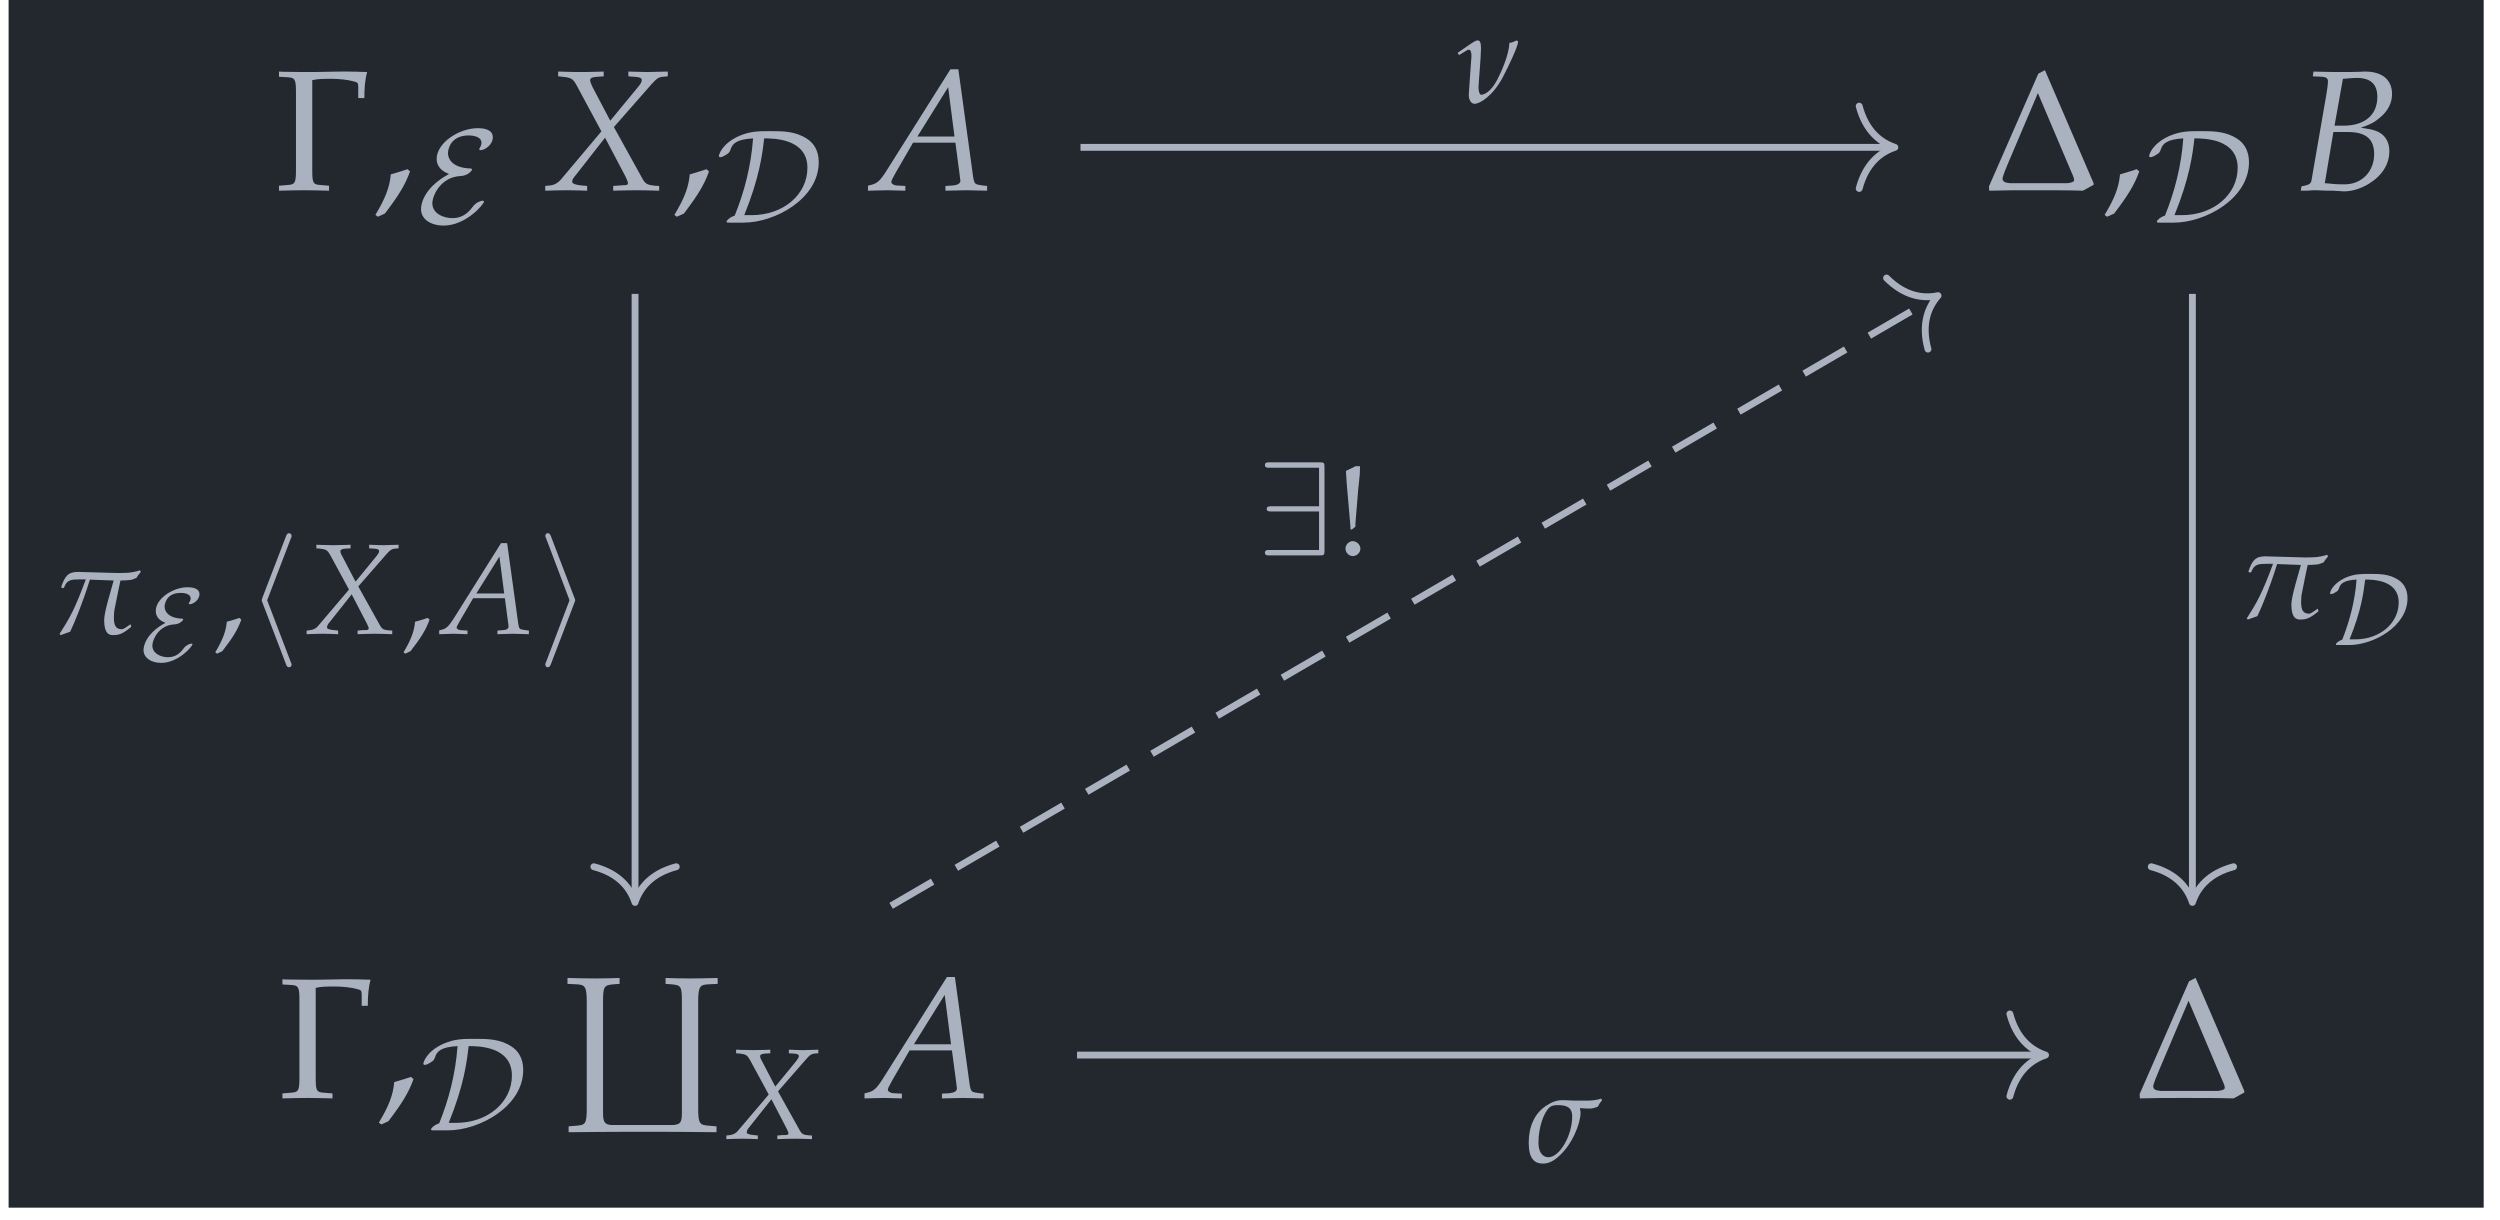 <?xml version="1.0" encoding="UTF-8"?>
<svg xmlns="http://www.w3.org/2000/svg" xmlns:xlink="http://www.w3.org/1999/xlink" width="172.465" height="84.152" viewBox="0 0 172.465 84.152">
<defs>
<g>
<g id="glyph-0-0">
<path d="M 2.562 -7.594 C 2.938 -7.672 3.109 -7.688 3.906 -7.688 C 4.359 -7.688 5.031 -7.625 5.391 -7.516 C 5.688 -7.453 5.734 -7.406 5.734 -7.125 L 5.734 -6.359 L 6.156 -6.359 C 6.156 -7.062 6.203 -7.625 6.344 -8.156 C 5.766 -8.172 5.406 -8.188 4.891 -8.188 C 4.609 -8.188 4.188 -8.188 3.625 -8.172 C 3.062 -8.156 2.625 -8.156 2.359 -8.156 C 1.969 -8.156 1.5 -8.156 0.547 -8.172 L 0.266 -8.188 L 0.266 -7.828 L 0.828 -7.797 C 1.375 -7.766 1.438 -7.672 1.438 -6.734 L 1.438 -1.422 C 1.438 -0.484 1.375 -0.391 0.828 -0.359 L 0.266 -0.312 L 0.266 0.031 C 0.953 0.016 1.375 0 1.984 0 C 2.609 0 3.031 0.016 3.719 0.031 L 3.719 -0.312 L 3.156 -0.359 C 2.609 -0.391 2.562 -0.484 2.562 -1.422 Z M 2.562 -7.594 "/>
</g>
<g id="glyph-0-1">
<path d="M 3.766 -8.047 L 0.359 -0.266 L 0.375 0.031 C 1.453 0 2.25 0 3.375 0 C 4.484 0 5.906 0 6.844 0.031 L 7.578 -0.375 L 7.578 -0.484 L 4.219 -8.281 Z M 3.734 -6.703 L 6 -1.359 C 6.109 -1.109 6.234 -0.859 6.234 -0.703 C 6.234 -0.578 6.047 -0.516 5.75 -0.484 L 1.828 -0.484 C 1.438 -0.516 1.297 -0.609 1.297 -0.797 C 1.297 -0.953 1.547 -1.562 1.703 -1.922 Z M 3.734 -6.703 "/>
</g>
<g id="glyph-0-2">
<path d="M 0.109 1.047 L 0.109 1.453 C 0.797 1.438 3.922 1.422 4.547 1.422 L 6.25 1.422 C 6.891 1.422 9.609 1.438 10.312 1.453 L 10.312 1.047 L 9.75 1 C 9.156 0.953 9.047 0.859 9.047 -0.188 L 9.047 -7.547 C 9.047 -8.594 9.172 -8.719 9.734 -8.75 L 10.391 -8.781 L 10.391 -9.188 C 9.594 -9.172 9.219 -9.156 8.453 -9.156 C 7.766 -9.156 7.406 -9.172 6.797 -9.188 L 6.797 -8.781 L 7.234 -8.75 C 7.875 -8.688 7.922 -8.594 7.922 -7.547 L 7.922 0.125 C 7.922 0.797 7.797 0.906 7.359 0.953 L 3.031 0.953 C 2.625 0.906 2.484 0.797 2.484 0.125 L 2.484 -7.547 C 2.484 -8.594 2.547 -8.688 3.188 -8.75 L 3.625 -8.781 L 3.625 -9.188 C 3.016 -9.172 2.656 -9.156 1.969 -9.156 C 1.203 -9.156 0.828 -9.172 0.031 -9.188 L 0.031 -8.781 L 0.688 -8.75 C 1.234 -8.719 1.359 -8.594 1.359 -7.547 L 1.359 -0.188 C 1.359 0.859 1.266 0.953 0.672 1 Z M 0.109 1.047 "/>
</g>
<g id="glyph-1-0">
<path d="M 2.406 -1.453 C 2.094 -1.344 1.875 -1.281 1.25 -1.094 C 1.172 -0.203 0.875 0.562 0.188 1.703 L 0.359 1.828 L 0.844 1.609 C 1.797 0.359 2.25 -0.375 2.578 -1.297 Z M 2.406 -1.453 "/>
</g>
<g id="glyph-2-0">
<path d="M 2.203 -3.359 C 0.359 -2.359 0.266 -1.172 0.266 -0.938 C 0.266 -0.234 0.938 0.203 1.828 0.203 C 3.359 0.203 4.609 -1.266 4.609 -1.453 C 4.609 -1.5 4.562 -1.516 4.516 -1.516 C 4.406 -1.516 4.047 -1.391 3.844 -1.109 C 3.641 -0.844 3.25 -0.312 2.438 -0.312 C 1.781 -0.312 1.047 -0.641 1.047 -1.344 C 1.047 -1.797 1.562 -3.156 3.031 -3.219 C 3.453 -3.234 3.781 -3.562 3.781 -3.656 C 3.781 -3.719 3.734 -3.734 3.688 -3.734 C 2.391 -3.781 2.125 -4.422 2.125 -4.797 C 2.125 -5 2.266 -6.016 3.562 -6.016 C 3.734 -6.016 4.438 -5.984 4.438 -5.5 C 4.438 -5.359 4.359 -5.219 4.328 -5.172 C 4.312 -5.141 4.281 -5.094 4.281 -5.062 C 4.281 -5 4.344 -5 4.375 -5 C 4.656 -5 5.219 -5.359 5.219 -5.891 C 5.219 -6.438 4.594 -6.516 4.172 -6.516 C 2.906 -6.516 1.344 -5.516 1.344 -4.391 C 1.344 -3.844 1.75 -3.516 2.203 -3.359 Z M 2.203 -3.359 "/>
</g>
<g id="glyph-2-1">
<path d="M 1.891 0 C 4.047 0 7.078 -1.641 7.078 -4.172 C 7.078 -5 6.703 -5.516 6.25 -5.797 C 5.453 -6.312 4.594 -6.312 3.719 -6.312 C 2.922 -6.312 2.375 -6.312 1.594 -5.984 C 0.375 -5.438 0.188 -4.672 0.188 -4.594 C 0.188 -4.547 0.234 -4.516 0.281 -4.516 C 0.438 -4.516 0.641 -4.656 0.719 -4.703 C 0.922 -4.828 0.938 -4.891 1 -5.062 C 1.125 -5.438 1.391 -5.75 2.547 -5.812 C 2.406 -3.875 1.938 -2.109 1.281 -0.484 C 0.938 -0.375 0.719 -0.156 0.719 -0.062 C 0.719 -0.016 0.734 0 0.938 0 Z M 1.938 -0.516 C 2.984 -3.094 3.188 -4.703 3.312 -5.812 C 3.938 -5.812 6.297 -5.812 6.297 -3.781 C 6.297 -1.969 4.672 -0.516 2.438 -0.516 Z M 1.938 -0.516 "/>
</g>
<g id="glyph-2-2">
<path d="M 3.031 -6.594 C 3.078 -6.688 3.078 -6.703 3.078 -6.75 C 3.078 -6.859 3 -6.938 2.891 -6.938 C 2.812 -6.938 2.75 -6.891 2.688 -6.719 L 1.062 -2.484 C 1.047 -2.422 1.016 -2.375 1.016 -2.312 C 1.016 -2.281 1.016 -2.266 1.062 -2.156 L 2.688 2.094 C 2.719 2.188 2.766 2.312 2.891 2.312 C 3 2.312 3.078 2.234 3.078 2.125 C 3.078 2.094 3.078 2.078 3.031 1.984 L 1.391 -2.312 Z M 3.031 -6.594 "/>
</g>
<g id="glyph-2-3">
<path d="M 2.531 -2.156 C 2.578 -2.266 2.578 -2.281 2.578 -2.312 C 2.578 -2.344 2.578 -2.359 2.531 -2.469 L 0.906 -6.719 C 0.844 -6.875 0.797 -6.938 0.688 -6.938 C 0.594 -6.938 0.516 -6.859 0.516 -6.75 C 0.516 -6.719 0.516 -6.703 0.562 -6.609 L 2.188 -2.312 L 0.562 1.969 C 0.516 2.062 0.516 2.078 0.516 2.125 C 0.516 2.234 0.594 2.312 0.688 2.312 C 0.812 2.312 0.844 2.219 0.891 2.125 Z M 2.531 -2.156 "/>
</g>
<g id="glyph-2-4">
<path d="M 4.625 -6.094 C 4.625 -6.391 4.594 -6.422 4.297 -6.422 L 0.828 -6.422 C 0.672 -6.422 0.516 -6.422 0.516 -6.234 C 0.516 -6.047 0.672 -6.047 0.828 -6.047 L 4.25 -6.047 L 4.25 -3.391 L 0.969 -3.391 C 0.812 -3.391 0.641 -3.391 0.641 -3.203 C 0.641 -3.031 0.812 -3.031 0.969 -3.031 L 4.25 -3.031 L 4.25 -0.375 L 0.828 -0.375 C 0.672 -0.375 0.516 -0.375 0.516 -0.188 C 0.516 0 0.672 0 0.828 0 L 4.297 0 C 4.594 0 4.625 -0.031 4.625 -0.328 Z M 4.625 -6.094 "/>
</g>
<g id="glyph-3-0">
<path d="M 4.922 -0.297 L 4.922 0.031 C 5.484 0.016 6.016 0 6.516 0 C 6.984 0 7.516 0.016 8.094 0.031 L 8.094 -0.297 L 7.797 -0.312 C 7.312 -0.359 7.156 -0.438 6.984 -0.719 L 4.969 -4.359 L 7.578 -7.328 C 7.938 -7.719 8.047 -7.797 8.344 -7.828 L 8.688 -7.859 L 8.688 -8.188 L 7.328 -8.156 C 7.188 -8.156 7.031 -8.156 5.969 -8.188 L 5.969 -7.859 L 6.359 -7.828 C 6.734 -7.812 6.891 -7.75 6.891 -7.609 C 6.891 -7.469 6.844 -7.375 6.625 -7.109 L 4.719 -4.797 L 3.484 -7.141 C 3.391 -7.359 3.328 -7.5 3.328 -7.594 C 3.328 -7.734 3.484 -7.812 3.828 -7.828 L 4.266 -7.859 L 4.266 -8.188 L 3.719 -8.172 C 3.234 -8.156 2.891 -8.156 2.703 -8.156 C 2.5 -8.156 2.141 -8.156 1.656 -8.172 L 1.125 -8.188 L 1.125 -7.859 L 1.438 -7.828 C 2.016 -7.766 2.156 -7.688 2.391 -7.25 L 4.109 -4.062 L 1.297 -0.719 C 1.125 -0.516 0.859 -0.359 0.562 -0.328 L 0.234 -0.297 L 0.234 0.031 C 0.812 0.016 1.297 0 1.719 0 C 2.141 0 2.609 0.016 3.125 0.031 L 3.125 -0.297 L 2.75 -0.328 C 2.297 -0.375 2.094 -0.453 2.094 -0.594 C 2.094 -0.688 2.141 -0.797 2.219 -0.891 L 4.359 -3.625 L 5.766 -0.953 C 5.875 -0.734 5.938 -0.578 5.938 -0.469 C 5.938 -0.375 5.859 -0.344 5.562 -0.344 L 5.375 -0.328 Z M 4.922 -0.297 "/>
</g>
<g id="glyph-3-1">
<path d="M 5.469 -8.344 L 1.047 -1.328 C 0.625 -0.656 0.406 -0.469 0.016 -0.375 L -0.219 -0.312 L -0.219 0.031 C 0.859 0 0.859 0 1.094 0 C 1.328 0 1.344 0 2.359 0.031 L 2.359 -0.297 L 1.75 -0.328 C 1.562 -0.344 1.391 -0.453 1.391 -0.562 C 1.391 -0.656 1.469 -0.812 1.688 -1.203 L 2.891 -3.281 L 5.812 -3.281 L 6.109 -1.047 L 6.109 -1.016 C 6.109 -1 6.109 -0.969 6.125 -0.906 C 6.141 -0.812 6.156 -0.703 6.156 -0.656 C 6.156 -0.469 5.969 -0.359 5.641 -0.328 L 5.125 -0.297 L 5.125 0.031 C 6.328 0 6.328 0 6.562 0 C 6.797 0 6.797 0 8 0.031 L 8 -0.297 L 7.703 -0.328 C 7.141 -0.406 7.125 -0.406 7.031 -0.953 L 6.016 -8.344 Z M 5.312 -7.109 L 5.75 -3.703 L 3.188 -3.703 Z M 5.312 -7.109 "/>
</g>
<g id="glyph-3-2">
<path d="M 1.141 -7.859 L 1.781 -7.828 C 2.062 -7.812 2.188 -7.719 2.188 -7.516 C 2.188 -7.344 2.141 -6.969 2.078 -6.609 L 1.047 -0.656 C 1 -0.438 0.859 -0.359 0.359 -0.266 L 0.312 0.031 L 0.75 0.031 C 1.062 0 1.234 0 1.391 0 C 1.516 0 1.828 0.016 2.125 0.031 L 2.562 0.031 L 2.797 0.047 C 3.031 0.062 3.188 0.078 3.281 0.078 C 3.844 0.078 4.406 -0.094 4.969 -0.422 C 5.906 -0.984 6.422 -1.781 6.422 -2.688 C 6.422 -3.188 6.25 -3.578 5.938 -3.844 C 5.625 -4.094 5.281 -4.203 4.453 -4.312 C 5.141 -4.547 5.422 -4.703 5.797 -5.031 C 6.344 -5.484 6.609 -6.047 6.609 -6.641 C 6.609 -7.625 5.922 -8.188 4.75 -8.188 C 4.719 -8.188 4.594 -8.188 4.422 -8.172 L 3.672 -8.156 C 3.531 -8.156 3.109 -8.156 2.969 -8.156 C 2.75 -8.156 2.375 -8.156 1.797 -8.172 L 1.188 -8.188 Z M 2.562 -4.016 L 3.578 -4.016 C 4.797 -4.016 5.375 -3.531 5.375 -2.5 C 5.375 -1.281 4.516 -0.406 3.328 -0.406 C 3.094 -0.406 2.75 -0.406 2.359 -0.453 C 2.297 -0.469 2.156 -0.469 1.969 -0.484 Z M 3.219 -7.688 C 3.344 -7.688 3.375 -7.703 3.625 -7.719 C 3.875 -7.734 4.016 -7.75 4.156 -7.75 C 5.125 -7.75 5.594 -7.328 5.594 -6.438 C 5.594 -5.188 4.719 -4.453 3.25 -4.453 L 2.641 -4.453 Z M 3.219 -7.688 "/>
</g>
<g id="glyph-4-0">
<path d="M 3.688 -0.219 L 3.688 0.031 C 4.125 0.016 4.516 0 4.891 0 C 5.25 0 5.641 0.016 6.078 0.031 L 6.078 -0.219 L 5.844 -0.234 C 5.484 -0.266 5.375 -0.328 5.25 -0.547 L 3.734 -3.266 L 5.688 -5.5 C 5.953 -5.797 6.031 -5.844 6.266 -5.875 L 6.516 -5.891 L 6.516 -6.141 L 5.5 -6.109 C 5.391 -6.109 5.266 -6.109 4.484 -6.141 L 4.484 -5.891 L 4.781 -5.875 C 5.062 -5.859 5.172 -5.812 5.172 -5.703 C 5.172 -5.609 5.125 -5.531 4.969 -5.328 L 3.547 -3.594 L 2.625 -5.359 C 2.531 -5.516 2.5 -5.625 2.5 -5.703 C 2.5 -5.797 2.609 -5.859 2.875 -5.875 L 3.203 -5.891 L 3.203 -6.141 L 2.797 -6.125 C 2.438 -6.125 2.172 -6.109 2.031 -6.109 C 1.875 -6.109 1.609 -6.125 1.25 -6.125 L 0.844 -6.141 L 0.844 -5.891 L 1.078 -5.875 C 1.516 -5.828 1.609 -5.766 1.797 -5.438 L 3.094 -3.047 L 0.969 -0.547 C 0.844 -0.375 0.641 -0.281 0.422 -0.25 L 0.172 -0.219 L 0.172 0.031 C 0.609 0.016 0.969 0 1.281 0 C 1.609 0 1.969 0.016 2.344 0.031 L 2.344 -0.219 L 2.062 -0.25 C 1.719 -0.281 1.578 -0.344 1.578 -0.438 C 1.578 -0.516 1.609 -0.594 1.656 -0.672 L 3.281 -2.719 L 4.328 -0.703 C 4.406 -0.547 4.453 -0.438 4.453 -0.359 C 4.453 -0.281 4.391 -0.25 4.172 -0.25 L 4.031 -0.25 Z M 3.688 -0.219 "/>
</g>
<g id="glyph-4-1">
<path d="M 4.094 -6.25 L 0.797 -1 C 0.469 -0.5 0.312 -0.359 0.016 -0.281 L -0.172 -0.234 L -0.172 0.031 C 0.641 0 0.641 0 0.828 0 C 1 0 1.016 0 1.781 0.031 L 1.781 -0.219 L 1.312 -0.25 C 1.172 -0.25 1.031 -0.344 1.031 -0.422 C 1.031 -0.484 1.094 -0.609 1.266 -0.906 L 2.172 -2.453 L 4.359 -2.453 L 4.578 -0.797 L 4.578 -0.766 C 4.578 -0.75 4.594 -0.734 4.594 -0.688 C 4.609 -0.609 4.609 -0.531 4.609 -0.484 C 4.609 -0.344 4.484 -0.266 4.234 -0.25 L 3.844 -0.219 L 3.844 0.031 C 4.75 0 4.75 0 4.922 0 C 5.109 0 5.109 0 6.016 0.031 L 6.016 -0.219 L 5.781 -0.25 C 5.359 -0.312 5.344 -0.312 5.281 -0.703 L 4.516 -6.25 Z M 3.984 -5.328 L 4.312 -2.781 L 2.391 -2.781 Z M 3.984 -5.328 "/>
</g>
<g id="glyph-5-0">
<path d="M 0.859 -3.141 L 0.938 -3.188 C 1.125 -3.734 1.469 -3.75 1.984 -3.75 C 2.078 -3.75 2.25 -3.75 2.438 -3.75 C 1.688 -1.719 1.344 -1.109 0.625 0.016 L 0.703 0.094 L 1.359 -0.141 C 1.688 -0.828 2.234 -2.172 2.719 -3.734 L 4.359 -3.672 C 4.219 -3.125 3.703 -1.516 3.703 -0.953 C 3.703 -0.016 4.031 0.094 4.312 0.094 C 4.766 0.094 5.016 -0.016 5.578 -0.484 L 5.516 -0.656 L 5.297 -0.5 C 5.328 -0.531 5.062 -0.312 4.922 -0.312 C 4.5 -0.312 4.375 -0.578 4.375 -1.125 C 4.375 -1.344 4.391 -1.594 4.453 -1.844 C 4.594 -2.578 4.75 -3.312 4.828 -3.672 C 5.031 -3.672 5.234 -3.688 5.438 -3.703 C 5.594 -3.703 5.797 -3.797 5.938 -3.859 C 6.031 -4.031 6.078 -4.062 6.234 -4.266 L 6.172 -4.375 C 5.938 -4.297 5.531 -4.203 5.25 -4.203 C 5.141 -4.203 4.922 -4.188 4.688 -4.188 C 3.75 -4.203 2.281 -4.266 1.891 -4.266 C 1.219 -4.266 0.984 -3.969 0.734 -3.203 Z M 0.859 -3.141 "/>
</g>
<g id="glyph-5-1">
<path d="M 5.156 -4.391 C 4.922 -4.297 4.516 -4.25 4.219 -4.25 C 3.953 -4.25 3.516 -4.25 3.281 -4.25 C 3 -4.266 2.688 -4.281 2.469 -4.281 C 2.078 -4.281 1.719 -4.141 1.328 -3.875 C 0.562 -3.359 0.156 -2.453 0.156 -1.344 C 0.156 -0.234 0.562 0.094 1.141 0.094 C 1.531 0.094 1.891 -0.078 2.312 -0.484 C 2.703 -0.844 3.094 -1.406 3.344 -1.969 C 3.562 -2.438 3.734 -3.031 3.734 -3.406 C 3.734 -3.516 3.703 -3.625 3.688 -3.734 C 3.969 -3.703 4.219 -3.703 4.422 -3.703 C 4.578 -3.703 4.781 -3.781 4.922 -3.828 C 5.016 -4.016 5.047 -4.062 5.219 -4.281 Z M 2.125 -3.938 C 2.672 -3.938 3.156 -3.859 3.156 -3.156 C 3.156 -1.844 2.297 -0.344 1.516 -0.344 C 1.078 -0.344 0.828 -0.75 0.828 -1.344 C 0.828 -2.391 1.188 -3.438 1.609 -3.797 C 1.719 -3.891 1.922 -3.938 2.125 -3.938 Z M 2.125 -3.938 "/>
</g>
<g id="glyph-5-2">
<path d="M 0.031 -3.422 L 0.125 -3.266 L 0.609 -3.562 C 0.703 -3.625 0.75 -3.641 0.797 -3.641 C 0.922 -3.641 0.984 -3.469 0.984 -3.203 C 0.984 -3.172 0.797 -0.641 0.797 -0.531 C 0.797 -0.156 0.969 0.094 1.203 0.094 C 1.531 0.094 2.438 -0.406 3.141 -1.734 C 3.562 -2.531 4.203 -3.891 4.203 -4.203 L 4.109 -4.281 C 3.859 -4.188 3.797 -4.125 3.594 -4.109 C 3.594 -3.328 3.016 -2.047 2.766 -1.578 C 2.312 -0.703 1.844 -0.531 1.656 -0.531 C 1.547 -0.531 1.469 -0.766 1.469 -1.031 C 1.469 -1.281 1.641 -3.156 1.641 -3.734 C 1.641 -4.094 1.578 -4.281 1.422 -4.281 C 1.297 -4.281 1.188 -4.219 0.75 -3.922 Z M 0.031 -3.422 "/>
</g>
<g id="glyph-6-0">
<path d="M 1.719 -2.609 C 0.281 -1.828 0.203 -0.906 0.203 -0.734 C 0.203 -0.188 0.734 0.156 1.422 0.156 C 2.609 0.156 3.578 -0.984 3.578 -1.125 C 3.578 -1.172 3.547 -1.172 3.5 -1.172 C 3.422 -1.172 3.141 -1.078 2.984 -0.859 C 2.828 -0.656 2.531 -0.234 1.891 -0.234 C 1.375 -0.234 0.812 -0.5 0.812 -1.047 C 0.812 -1.391 1.219 -2.453 2.344 -2.5 C 2.688 -2.516 2.938 -2.766 2.938 -2.844 C 2.938 -2.891 2.906 -2.891 2.875 -2.891 C 1.859 -2.938 1.656 -3.438 1.656 -3.719 C 1.656 -3.891 1.766 -4.672 2.766 -4.672 C 2.906 -4.672 3.453 -4.656 3.453 -4.281 C 3.453 -4.156 3.391 -4.062 3.359 -4.016 C 3.344 -4 3.328 -3.953 3.328 -3.938 C 3.328 -3.891 3.375 -3.891 3.406 -3.891 C 3.609 -3.891 4.062 -4.172 4.062 -4.578 C 4.062 -5 3.562 -5.062 3.234 -5.062 C 2.266 -5.062 1.047 -4.297 1.047 -3.422 C 1.047 -2.984 1.359 -2.734 1.719 -2.609 Z M 1.719 -2.609 "/>
</g>
<g id="glyph-6-1">
<path d="M 1.469 0 C 3.141 0 5.5 -1.281 5.5 -3.234 C 5.5 -3.875 5.203 -4.281 4.859 -4.5 C 4.234 -4.906 3.578 -4.906 2.891 -4.906 C 2.266 -4.906 1.844 -4.906 1.25 -4.656 C 0.281 -4.219 0.156 -3.625 0.156 -3.578 C 0.156 -3.531 0.188 -3.516 0.219 -3.516 C 0.344 -3.516 0.5 -3.609 0.562 -3.656 C 0.719 -3.75 0.734 -3.797 0.781 -3.938 C 0.875 -4.219 1.078 -4.469 1.984 -4.516 C 1.875 -3.016 1.5 -1.641 1 -0.375 C 0.734 -0.281 0.562 -0.125 0.562 -0.047 C 0.562 0 0.562 0 0.719 0 Z M 1.5 -0.391 C 2.328 -2.406 2.469 -3.656 2.578 -4.516 C 3.062 -4.516 4.891 -4.516 4.891 -2.938 C 4.891 -1.531 3.625 -0.391 1.891 -0.391 Z M 1.5 -0.391 "/>
</g>
<g id="glyph-7-0">
<path d="M 1.812 -1.094 C 1.578 -1.016 1.406 -0.953 0.938 -0.828 C 0.875 -0.156 0.656 0.422 0.141 1.281 L 0.266 1.375 L 0.625 1.203 C 1.344 0.281 1.688 -0.281 1.938 -0.969 Z M 1.812 -1.094 "/>
</g>
<g id="glyph-7-1">
<path d="M 1.219 -0.984 C 0.953 -0.984 0.719 -0.734 0.719 -0.469 C 0.719 -0.203 0.953 0.047 1.219 0.047 C 1.5 0.047 1.75 -0.188 1.75 -0.469 C 1.75 -0.734 1.5 -0.984 1.219 -0.984 Z M 1.422 -6.156 L 0.75 -5.828 C 0.781 -5.344 0.797 -5.141 0.812 -4.875 L 1.047 -2.172 L 1.062 -1.969 L 1.062 -1.812 L 1.156 -1.781 L 1.406 -1.984 L 1.406 -2.203 L 1.609 -4.672 C 1.625 -4.812 1.641 -4.859 1.656 -5.094 C 1.703 -5.453 1.719 -5.734 1.719 -5.938 L 1.719 -6.156 Z M 1.422 -6.156 "/>
</g>
</g>
<clipPath id="clip-0">
<path clip-rule="nonzero" d="M 0.594 0 L 171.34 0 L 171.34 83.312 L 0.594 83.312 Z M 0.594 0 "/>
</clipPath>
</defs>
<g clip-path="url(#clip-0)">
<path fill-rule="nonzero" fill="rgb(13.724%, 15.294%, 18.039%)" fill-opacity="1" d="M 0.594 83.312 L 171.34 83.312 L 171.34 0 L 0.594 0 Z M 0.594 83.312 "/>
</g>
<g fill="rgb(67.059%, 69.803%, 74.901%)" fill-opacity="1">
<use xlink:href="#glyph-0-0" x="18.98" y="13.124"/>
</g>
<g fill="rgb(67.059%, 69.803%, 74.901%)" fill-opacity="1">
<use xlink:href="#glyph-1-0" x="25.708" y="13.124"/>
</g>
<g fill="rgb(67.059%, 69.803%, 74.901%)" fill-opacity="1">
<use xlink:href="#glyph-2-0" x="28.778" y="15.359"/>
</g>
<g fill="rgb(67.059%, 69.803%, 74.901%)" fill-opacity="1">
<use xlink:href="#glyph-3-0" x="37.38" y="13.124"/>
</g>
<g fill="rgb(67.059%, 69.803%, 74.901%)" fill-opacity="1">
<use xlink:href="#glyph-1-0" x="46.334" y="13.124"/>
</g>
<g fill="rgb(67.059%, 69.803%, 74.901%)" fill-opacity="1">
<use xlink:href="#glyph-2-1" x="49.404" y="15.359"/>
</g>
<g fill="rgb(67.059%, 69.803%, 74.901%)" fill-opacity="1">
<use xlink:href="#glyph-3-1" x="60.097" y="13.124"/>
</g>
<g fill="rgb(67.059%, 69.803%, 74.901%)" fill-opacity="1">
<use xlink:href="#glyph-0-1" x="136.852" y="13.124"/>
</g>
<g fill="rgb(67.059%, 69.803%, 74.901%)" fill-opacity="1">
<use xlink:href="#glyph-1-0" x="145.001" y="13.124"/>
</g>
<g fill="rgb(67.059%, 69.803%, 74.901%)" fill-opacity="1">
<use xlink:href="#glyph-2-1" x="148.071" y="15.359"/>
</g>
<g fill="rgb(67.059%, 69.803%, 74.901%)" fill-opacity="1">
<use xlink:href="#glyph-3-2" x="158.409" y="13.124"/>
</g>
<g fill="rgb(67.059%, 69.803%, 74.901%)" fill-opacity="1">
<use xlink:href="#glyph-0-0" x="19.218" y="75.743"/>
</g>
<g fill="rgb(67.059%, 69.803%, 74.901%)" fill-opacity="1">
<use xlink:href="#glyph-1-0" x="25.947" y="75.743"/>
</g>
<g fill="rgb(67.059%, 69.803%, 74.901%)" fill-opacity="1">
<use xlink:href="#glyph-2-1" x="29.017" y="77.978"/>
</g>
<g fill="rgb(67.059%, 69.803%, 74.901%)" fill-opacity="1">
<use xlink:href="#glyph-0-2" x="39.118" y="76.655"/>
</g>
<g fill="rgb(67.059%, 69.803%, 74.901%)" fill-opacity="1">
<use xlink:href="#glyph-4-0" x="49.937" y="78.554"/>
</g>
<g fill="rgb(67.059%, 69.803%, 74.901%)" fill-opacity="1">
<use xlink:href="#glyph-3-1" x="59.858" y="75.743"/>
</g>
<g fill="rgb(67.059%, 69.803%, 74.901%)" fill-opacity="1">
<use xlink:href="#glyph-0-1" x="147.246" y="75.743"/>
</g>
<path fill="none" stroke-width="0.478" stroke-linecap="butt" stroke-linejoin="miter" stroke="rgb(67.059%, 69.803%, 74.901%)" stroke-opacity="1" stroke-miterlimit="10" d="M -48.99 21.632 L -48.99 -20.531 " transform="matrix(0.99, 0, 0, -0.99, 92.31, 41.69)"/>
<path fill="none" stroke-width="0.478" stroke-linecap="round" stroke-linejoin="round" stroke="rgb(67.059%, 69.803%, 74.901%)" stroke-opacity="1" stroke-miterlimit="10" d="M -2.485 2.871 C -2.031 1.146 -1.021 0.334 0.001 -0.002 C -1.021 -0.333 -2.031 -1.146 -2.485 -2.87 " transform="matrix(0, 0.99, 0.99, 0, 43.81, 62.253)"/>
<g fill="rgb(67.059%, 69.803%, 74.901%)" fill-opacity="1">
<use xlink:href="#glyph-5-0" x="3.482" y="43.72"/>
</g>
<g fill="rgb(67.059%, 69.803%, 74.901%)" fill-opacity="1">
<use xlink:href="#glyph-6-0" x="9.698" y="45.573"/>
</g>
<g fill="rgb(67.059%, 69.803%, 74.901%)" fill-opacity="1">
<use xlink:href="#glyph-7-0" x="14.709" y="43.72"/>
</g>
<g fill="rgb(67.059%, 69.803%, 74.901%)" fill-opacity="1">
<use xlink:href="#glyph-2-2" x="17.04" y="43.72"/>
</g>
<g fill="rgb(67.059%, 69.803%, 74.901%)" fill-opacity="1">
<use xlink:href="#glyph-4-0" x="20.981" y="43.72"/>
</g>
<g fill="rgb(67.059%, 69.803%, 74.901%)" fill-opacity="1">
<use xlink:href="#glyph-7-0" x="27.696" y="43.72"/>
</g>
<g fill="rgb(67.059%, 69.803%, 74.901%)" fill-opacity="1">
<use xlink:href="#glyph-4-1" x="30.47" y="43.72"/>
</g>
<g fill="rgb(67.059%, 69.803%, 74.901%)" fill-opacity="1">
<use xlink:href="#glyph-2-3" x="37.102" y="43.72"/>
</g>
<path fill="none" stroke-width="0.478" stroke-linecap="butt" stroke-linejoin="miter" stroke="rgb(67.059%, 69.803%, 74.901%)" stroke-opacity="1" stroke-miterlimit="10" d="M 59.53 21.632 L 59.53 -20.531 " transform="matrix(0.99, 0, 0, -0.99, 92.31, 41.69)"/>
<path fill="none" stroke-width="0.478" stroke-linecap="round" stroke-linejoin="round" stroke="rgb(67.059%, 69.803%, 74.901%)" stroke-opacity="1" stroke-miterlimit="10" d="M -2.485 2.867 C -2.031 1.147 -1.021 0.334 0.001 -0.001 C -1.021 -0.336 -2.031 -1.149 -2.485 -2.869 " transform="matrix(0, 0.99, 0.99, 0, 151.247, 62.253)"/>
<g fill="rgb(67.059%, 69.803%, 74.901%)" fill-opacity="1">
<use xlink:href="#glyph-5-0" x="154.37" y="42.646"/>
</g>
<g fill="rgb(67.059%, 69.803%, 74.901%)" fill-opacity="1">
<use xlink:href="#glyph-6-1" x="160.585" y="44.498"/>
</g>
<path fill="none" stroke-width="0.478" stroke-linecap="butt" stroke-linejoin="miter" stroke="rgb(67.059%, 69.803%, 74.901%)" stroke-opacity="1" stroke-miterlimit="10" d="M -18.191 -31.409 L 49.054 -31.409 " transform="matrix(0.99, 0, 0, -0.99, 92.31, 41.69)"/>
<path fill="none" stroke-width="0.478" stroke-linecap="round" stroke-linejoin="round" stroke="rgb(67.059%, 69.803%, 74.901%)" stroke-opacity="1" stroke-miterlimit="10" d="M -2.486 2.868 C -2.032 1.148 -1.018 0.335 -0 -0 C -1.018 -0.336 -2.032 -1.148 -2.486 -2.869 " transform="matrix(0.99, 0, 0, -0.99, 141.114, 72.785)"/>
<g fill="rgb(67.059%, 69.803%, 74.901%)" fill-opacity="1">
<use xlink:href="#glyph-5-1" x="105.303" y="80.177"/>
</g>
<path fill="none" stroke-width="0.478" stroke-linecap="butt" stroke-linejoin="miter" stroke="rgb(67.059%, 69.803%, 74.901%)" stroke-opacity="1" stroke-miterlimit="10" d="M -17.95 31.844 L 38.559 31.844 " transform="matrix(0.99, 0, 0, -0.99, 92.31, 41.69)"/>
<path fill="none" stroke-width="0.478" stroke-linecap="round" stroke-linejoin="round" stroke="rgb(67.059%, 69.803%, 74.901%)" stroke-opacity="1" stroke-miterlimit="10" d="M -2.487 2.869 C -2.033 1.148 -1.019 0.336 -0.001 0 C -1.019 -0.335 -2.033 -1.148 -2.487 -2.868 " transform="matrix(0.99, 0, 0, -0.99, 130.72, 10.164)"/>
<g fill="rgb(67.059%, 69.803%, 74.901%)" fill-opacity="1">
<use xlink:href="#glyph-5-2" x="100.527" y="7.068"/>
</g>
<path fill="none" stroke-width="0.478" stroke-linecap="butt" stroke-linejoin="miter" stroke="rgb(67.059%, 69.803%, 74.901%)" stroke-opacity="1" stroke-dasharray="3.347 1.913" stroke-miterlimit="10" d="M -31.148 -21.008 L 41.601 21.392 " transform="matrix(0.99, 0, 0, -0.99, 92.31, 41.69)"/>
<path fill="none" stroke-width="0.478" stroke-linecap="round" stroke-linejoin="round" stroke="rgb(67.059%, 69.803%, 74.901%)" stroke-opacity="1" stroke-miterlimit="10" d="M -2.486 2.868 C -2.033 1.147 -1.022 0.334 -0.002 0 C -1.019 -0.334 -2.031 -1.146 -2.486 -2.868 " transform="matrix(0.855, -0.498, -0.498, -0.855, 133.701, 20.394)"/>
<g fill="rgb(67.059%, 69.803%, 74.901%)" fill-opacity="1">
<use xlink:href="#glyph-2-4" x="86.746" y="38.316"/>
</g>
<g fill="rgb(67.059%, 69.803%, 74.901%)" fill-opacity="1">
<use xlink:href="#glyph-7-1" x="92.099" y="38.316"/>
</g>
</svg>
